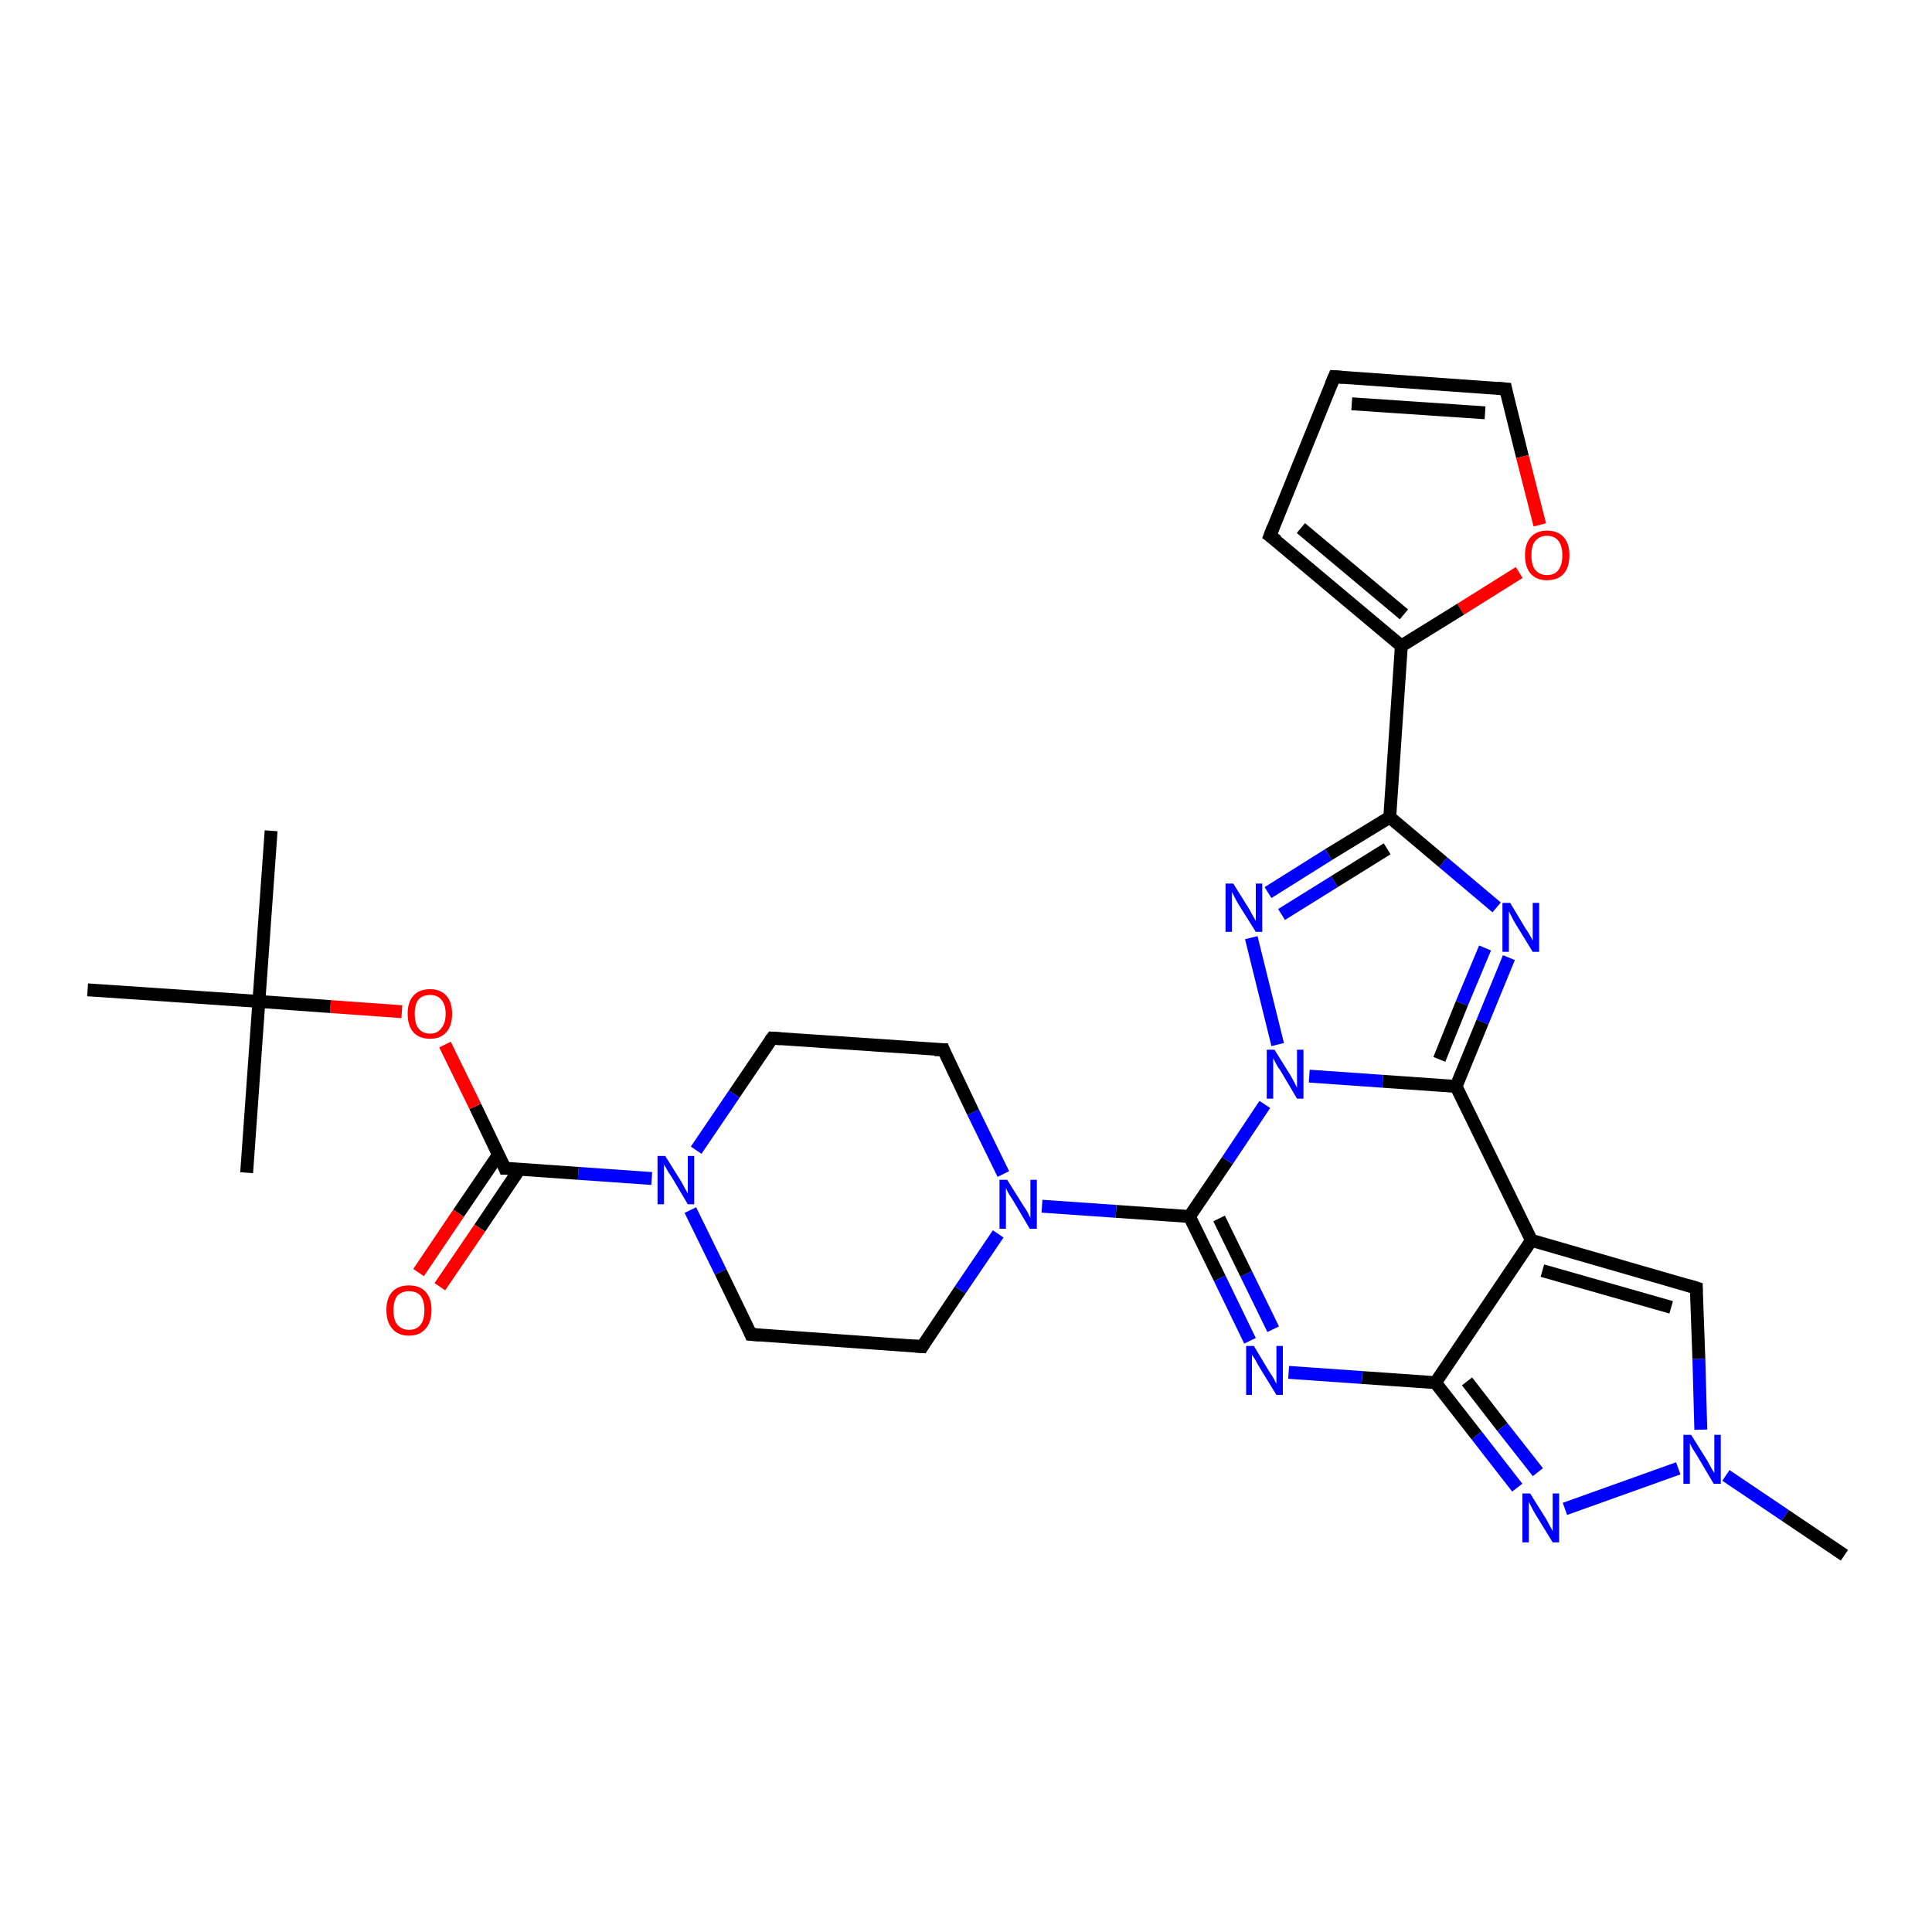 <?xml version='1.0' encoding='iso-8859-1'?>
<svg version='1.1' baseProfile='full'
              xmlns='http://www.w3.org/2000/svg'
                      xmlns:rdkit='http://www.rdkit.org/xml'
                      xmlns:xlink='http://www.w3.org/1999/xlink'
                  xml:space='preserve'
width='300px' height='300px' viewBox='0 0 300 300'>
<!-- END OF HEADER -->
<rect style='opacity:1.0;fill:#FFFFFF;stroke:none' width='300.0' height='300.0' x='0.0' y='0.0'> </rect>
<path class='bond-0 atom-0 atom-1' d='M 286.4,241.5 L 277.2,235.3' style='fill:none;fill-rule:evenodd;stroke:#000000;stroke-width:2.0px;stroke-linecap:butt;stroke-linejoin:miter;stroke-opacity:1' />
<path class='bond-0 atom-0 atom-1' d='M 277.2,235.3 L 268.0,229.1' style='fill:none;fill-rule:evenodd;stroke:#0000FF;stroke-width:2.0px;stroke-linecap:butt;stroke-linejoin:miter;stroke-opacity:1' />
<path class='bond-1 atom-1 atom-2' d='M 264.1,222.0 L 263.8,211.0' style='fill:none;fill-rule:evenodd;stroke:#0000FF;stroke-width:2.0px;stroke-linecap:butt;stroke-linejoin:miter;stroke-opacity:1' />
<path class='bond-1 atom-1 atom-2' d='M 263.8,211.0 L 263.4,200.0' style='fill:none;fill-rule:evenodd;stroke:#000000;stroke-width:2.0px;stroke-linecap:butt;stroke-linejoin:miter;stroke-opacity:1' />
<path class='bond-2 atom-2 atom-3' d='M 263.4,200.0 L 237.8,192.6' style='fill:none;fill-rule:evenodd;stroke:#000000;stroke-width:2.0px;stroke-linecap:butt;stroke-linejoin:miter;stroke-opacity:1' />
<path class='bond-2 atom-2 atom-3' d='M 259.5,203.0 L 239.5,197.3' style='fill:none;fill-rule:evenodd;stroke:#000000;stroke-width:2.0px;stroke-linecap:butt;stroke-linejoin:miter;stroke-opacity:1' />
<path class='bond-3 atom-3 atom-4' d='M 237.8,192.6 L 222.9,214.7' style='fill:none;fill-rule:evenodd;stroke:#000000;stroke-width:2.0px;stroke-linecap:butt;stroke-linejoin:miter;stroke-opacity:1' />
<path class='bond-4 atom-4 atom-5' d='M 222.9,214.7 L 211.5,213.9' style='fill:none;fill-rule:evenodd;stroke:#000000;stroke-width:2.0px;stroke-linecap:butt;stroke-linejoin:miter;stroke-opacity:1' />
<path class='bond-4 atom-4 atom-5' d='M 211.5,213.9 L 200.1,213.1' style='fill:none;fill-rule:evenodd;stroke:#0000FF;stroke-width:2.0px;stroke-linecap:butt;stroke-linejoin:miter;stroke-opacity:1' />
<path class='bond-5 atom-5 atom-6' d='M 194.1,208.2 L 189.4,198.5' style='fill:none;fill-rule:evenodd;stroke:#0000FF;stroke-width:2.0px;stroke-linecap:butt;stroke-linejoin:miter;stroke-opacity:1' />
<path class='bond-5 atom-5 atom-6' d='M 189.4,198.5 L 184.7,188.9' style='fill:none;fill-rule:evenodd;stroke:#000000;stroke-width:2.0px;stroke-linecap:butt;stroke-linejoin:miter;stroke-opacity:1' />
<path class='bond-5 atom-5 atom-6' d='M 197.7,206.4 L 193.5,197.8' style='fill:none;fill-rule:evenodd;stroke:#0000FF;stroke-width:2.0px;stroke-linecap:butt;stroke-linejoin:miter;stroke-opacity:1' />
<path class='bond-5 atom-5 atom-6' d='M 193.5,197.8 L 189.3,189.2' style='fill:none;fill-rule:evenodd;stroke:#000000;stroke-width:2.0px;stroke-linecap:butt;stroke-linejoin:miter;stroke-opacity:1' />
<path class='bond-6 atom-6 atom-7' d='M 184.7,188.9 L 173.3,188.1' style='fill:none;fill-rule:evenodd;stroke:#000000;stroke-width:2.0px;stroke-linecap:butt;stroke-linejoin:miter;stroke-opacity:1' />
<path class='bond-6 atom-6 atom-7' d='M 173.3,188.1 L 161.8,187.3' style='fill:none;fill-rule:evenodd;stroke:#0000FF;stroke-width:2.0px;stroke-linecap:butt;stroke-linejoin:miter;stroke-opacity:1' />
<path class='bond-7 atom-7 atom-8' d='M 155.8,182.3 L 151.1,172.7' style='fill:none;fill-rule:evenodd;stroke:#0000FF;stroke-width:2.0px;stroke-linecap:butt;stroke-linejoin:miter;stroke-opacity:1' />
<path class='bond-7 atom-7 atom-8' d='M 151.1,172.7 L 146.5,163.0' style='fill:none;fill-rule:evenodd;stroke:#000000;stroke-width:2.0px;stroke-linecap:butt;stroke-linejoin:miter;stroke-opacity:1' />
<path class='bond-8 atom-8 atom-9' d='M 146.5,163.0 L 119.9,161.2' style='fill:none;fill-rule:evenodd;stroke:#000000;stroke-width:2.0px;stroke-linecap:butt;stroke-linejoin:miter;stroke-opacity:1' />
<path class='bond-9 atom-9 atom-10' d='M 119.9,161.2 L 114.0,169.9' style='fill:none;fill-rule:evenodd;stroke:#000000;stroke-width:2.0px;stroke-linecap:butt;stroke-linejoin:miter;stroke-opacity:1' />
<path class='bond-9 atom-9 atom-10' d='M 114.0,169.9 L 108.1,178.6' style='fill:none;fill-rule:evenodd;stroke:#0000FF;stroke-width:2.0px;stroke-linecap:butt;stroke-linejoin:miter;stroke-opacity:1' />
<path class='bond-10 atom-10 atom-11' d='M 101.2,183.0 L 89.8,182.2' style='fill:none;fill-rule:evenodd;stroke:#0000FF;stroke-width:2.0px;stroke-linecap:butt;stroke-linejoin:miter;stroke-opacity:1' />
<path class='bond-10 atom-10 atom-11' d='M 89.8,182.2 L 78.4,181.4' style='fill:none;fill-rule:evenodd;stroke:#000000;stroke-width:2.0px;stroke-linecap:butt;stroke-linejoin:miter;stroke-opacity:1' />
<path class='bond-11 atom-11 atom-12' d='M 77.4,179.3 L 71.2,188.4' style='fill:none;fill-rule:evenodd;stroke:#000000;stroke-width:2.0px;stroke-linecap:butt;stroke-linejoin:miter;stroke-opacity:1' />
<path class='bond-11 atom-11 atom-12' d='M 71.2,188.4 L 65.0,197.6' style='fill:none;fill-rule:evenodd;stroke:#FF0000;stroke-width:2.0px;stroke-linecap:butt;stroke-linejoin:miter;stroke-opacity:1' />
<path class='bond-11 atom-11 atom-12' d='M 80.7,181.5 L 74.5,190.7' style='fill:none;fill-rule:evenodd;stroke:#000000;stroke-width:2.0px;stroke-linecap:butt;stroke-linejoin:miter;stroke-opacity:1' />
<path class='bond-11 atom-11 atom-12' d='M 74.5,190.7 L 68.3,199.8' style='fill:none;fill-rule:evenodd;stroke:#FF0000;stroke-width:2.0px;stroke-linecap:butt;stroke-linejoin:miter;stroke-opacity:1' />
<path class='bond-12 atom-11 atom-13' d='M 78.4,181.4 L 73.8,171.8' style='fill:none;fill-rule:evenodd;stroke:#000000;stroke-width:2.0px;stroke-linecap:butt;stroke-linejoin:miter;stroke-opacity:1' />
<path class='bond-12 atom-11 atom-13' d='M 73.8,171.8 L 69.1,162.2' style='fill:none;fill-rule:evenodd;stroke:#FF0000;stroke-width:2.0px;stroke-linecap:butt;stroke-linejoin:miter;stroke-opacity:1' />
<path class='bond-13 atom-13 atom-14' d='M 62.4,157.1 L 51.3,156.3' style='fill:none;fill-rule:evenodd;stroke:#FF0000;stroke-width:2.0px;stroke-linecap:butt;stroke-linejoin:miter;stroke-opacity:1' />
<path class='bond-13 atom-13 atom-14' d='M 51.3,156.3 L 40.2,155.5' style='fill:none;fill-rule:evenodd;stroke:#000000;stroke-width:2.0px;stroke-linecap:butt;stroke-linejoin:miter;stroke-opacity:1' />
<path class='bond-14 atom-14 atom-15' d='M 40.2,155.5 L 42.1,129.0' style='fill:none;fill-rule:evenodd;stroke:#000000;stroke-width:2.0px;stroke-linecap:butt;stroke-linejoin:miter;stroke-opacity:1' />
<path class='bond-15 atom-14 atom-16' d='M 40.2,155.5 L 38.3,182.1' style='fill:none;fill-rule:evenodd;stroke:#000000;stroke-width:2.0px;stroke-linecap:butt;stroke-linejoin:miter;stroke-opacity:1' />
<path class='bond-16 atom-14 atom-17' d='M 40.2,155.5 L 13.6,153.7' style='fill:none;fill-rule:evenodd;stroke:#000000;stroke-width:2.0px;stroke-linecap:butt;stroke-linejoin:miter;stroke-opacity:1' />
<path class='bond-17 atom-10 atom-18' d='M 107.2,187.9 L 111.9,197.5' style='fill:none;fill-rule:evenodd;stroke:#0000FF;stroke-width:2.0px;stroke-linecap:butt;stroke-linejoin:miter;stroke-opacity:1' />
<path class='bond-17 atom-10 atom-18' d='M 111.9,197.5 L 116.6,207.2' style='fill:none;fill-rule:evenodd;stroke:#000000;stroke-width:2.0px;stroke-linecap:butt;stroke-linejoin:miter;stroke-opacity:1' />
<path class='bond-18 atom-18 atom-19' d='M 116.6,207.2 L 143.2,209.1' style='fill:none;fill-rule:evenodd;stroke:#000000;stroke-width:2.0px;stroke-linecap:butt;stroke-linejoin:miter;stroke-opacity:1' />
<path class='bond-19 atom-6 atom-20' d='M 184.7,188.9 L 190.6,180.2' style='fill:none;fill-rule:evenodd;stroke:#000000;stroke-width:2.0px;stroke-linecap:butt;stroke-linejoin:miter;stroke-opacity:1' />
<path class='bond-19 atom-6 atom-20' d='M 190.6,180.2 L 196.4,171.5' style='fill:none;fill-rule:evenodd;stroke:#0000FF;stroke-width:2.0px;stroke-linecap:butt;stroke-linejoin:miter;stroke-opacity:1' />
<path class='bond-20 atom-20 atom-21' d='M 198.4,162.2 L 194.3,145.6' style='fill:none;fill-rule:evenodd;stroke:#0000FF;stroke-width:2.0px;stroke-linecap:butt;stroke-linejoin:miter;stroke-opacity:1' />
<path class='bond-21 atom-21 atom-22' d='M 196.9,138.6 L 206.3,132.7' style='fill:none;fill-rule:evenodd;stroke:#0000FF;stroke-width:2.0px;stroke-linecap:butt;stroke-linejoin:miter;stroke-opacity:1' />
<path class='bond-21 atom-21 atom-22' d='M 206.3,132.7 L 215.8,126.9' style='fill:none;fill-rule:evenodd;stroke:#000000;stroke-width:2.0px;stroke-linecap:butt;stroke-linejoin:miter;stroke-opacity:1' />
<path class='bond-21 atom-21 atom-22' d='M 199.0,142.0 L 207.2,136.9' style='fill:none;fill-rule:evenodd;stroke:#0000FF;stroke-width:2.0px;stroke-linecap:butt;stroke-linejoin:miter;stroke-opacity:1' />
<path class='bond-21 atom-21 atom-22' d='M 207.2,136.9 L 215.4,131.8' style='fill:none;fill-rule:evenodd;stroke:#000000;stroke-width:2.0px;stroke-linecap:butt;stroke-linejoin:miter;stroke-opacity:1' />
<path class='bond-22 atom-22 atom-23' d='M 215.8,126.9 L 217.6,100.3' style='fill:none;fill-rule:evenodd;stroke:#000000;stroke-width:2.0px;stroke-linecap:butt;stroke-linejoin:miter;stroke-opacity:1' />
<path class='bond-23 atom-23 atom-24' d='M 217.6,100.3 L 197.2,83.2' style='fill:none;fill-rule:evenodd;stroke:#000000;stroke-width:2.0px;stroke-linecap:butt;stroke-linejoin:miter;stroke-opacity:1' />
<path class='bond-23 atom-23 atom-24' d='M 218.0,95.4 L 202.0,82.0' style='fill:none;fill-rule:evenodd;stroke:#000000;stroke-width:2.0px;stroke-linecap:butt;stroke-linejoin:miter;stroke-opacity:1' />
<path class='bond-24 atom-24 atom-25' d='M 197.2,83.2 L 207.2,58.5' style='fill:none;fill-rule:evenodd;stroke:#000000;stroke-width:2.0px;stroke-linecap:butt;stroke-linejoin:miter;stroke-opacity:1' />
<path class='bond-25 atom-25 atom-26' d='M 207.2,58.5 L 233.8,60.4' style='fill:none;fill-rule:evenodd;stroke:#000000;stroke-width:2.0px;stroke-linecap:butt;stroke-linejoin:miter;stroke-opacity:1' />
<path class='bond-25 atom-25 atom-26' d='M 209.9,62.7 L 230.6,64.1' style='fill:none;fill-rule:evenodd;stroke:#000000;stroke-width:2.0px;stroke-linecap:butt;stroke-linejoin:miter;stroke-opacity:1' />
<path class='bond-26 atom-26 atom-27' d='M 233.8,60.4 L 236.4,70.9' style='fill:none;fill-rule:evenodd;stroke:#000000;stroke-width:2.0px;stroke-linecap:butt;stroke-linejoin:miter;stroke-opacity:1' />
<path class='bond-26 atom-26 atom-27' d='M 236.4,70.9 L 239.1,81.5' style='fill:none;fill-rule:evenodd;stroke:#FF0000;stroke-width:2.0px;stroke-linecap:butt;stroke-linejoin:miter;stroke-opacity:1' />
<path class='bond-27 atom-22 atom-28' d='M 215.8,126.9 L 224.1,133.9' style='fill:none;fill-rule:evenodd;stroke:#000000;stroke-width:2.0px;stroke-linecap:butt;stroke-linejoin:miter;stroke-opacity:1' />
<path class='bond-27 atom-22 atom-28' d='M 224.1,133.9 L 232.4,140.9' style='fill:none;fill-rule:evenodd;stroke:#0000FF;stroke-width:2.0px;stroke-linecap:butt;stroke-linejoin:miter;stroke-opacity:1' />
<path class='bond-28 atom-28 atom-29' d='M 234.3,148.7 L 230.2,158.7' style='fill:none;fill-rule:evenodd;stroke:#0000FF;stroke-width:2.0px;stroke-linecap:butt;stroke-linejoin:miter;stroke-opacity:1' />
<path class='bond-28 atom-28 atom-29' d='M 230.2,158.7 L 226.1,168.7' style='fill:none;fill-rule:evenodd;stroke:#000000;stroke-width:2.0px;stroke-linecap:butt;stroke-linejoin:miter;stroke-opacity:1' />
<path class='bond-28 atom-28 atom-29' d='M 230.6,147.2 L 227.0,155.8' style='fill:none;fill-rule:evenodd;stroke:#0000FF;stroke-width:2.0px;stroke-linecap:butt;stroke-linejoin:miter;stroke-opacity:1' />
<path class='bond-28 atom-28 atom-29' d='M 227.0,155.8 L 223.5,164.5' style='fill:none;fill-rule:evenodd;stroke:#000000;stroke-width:2.0px;stroke-linecap:butt;stroke-linejoin:miter;stroke-opacity:1' />
<path class='bond-29 atom-4 atom-30' d='M 222.9,214.7 L 229.3,222.9' style='fill:none;fill-rule:evenodd;stroke:#000000;stroke-width:2.0px;stroke-linecap:butt;stroke-linejoin:miter;stroke-opacity:1' />
<path class='bond-29 atom-4 atom-30' d='M 229.3,222.9 L 235.6,231.0' style='fill:none;fill-rule:evenodd;stroke:#0000FF;stroke-width:2.0px;stroke-linecap:butt;stroke-linejoin:miter;stroke-opacity:1' />
<path class='bond-29 atom-4 atom-30' d='M 227.8,214.5 L 233.3,221.6' style='fill:none;fill-rule:evenodd;stroke:#000000;stroke-width:2.0px;stroke-linecap:butt;stroke-linejoin:miter;stroke-opacity:1' />
<path class='bond-29 atom-4 atom-30' d='M 233.3,221.6 L 238.8,228.6' style='fill:none;fill-rule:evenodd;stroke:#0000FF;stroke-width:2.0px;stroke-linecap:butt;stroke-linejoin:miter;stroke-opacity:1' />
<path class='bond-30 atom-30 atom-1' d='M 243.0,234.3 L 260.6,228.0' style='fill:none;fill-rule:evenodd;stroke:#0000FF;stroke-width:2.0px;stroke-linecap:butt;stroke-linejoin:miter;stroke-opacity:1' />
<path class='bond-31 atom-29 atom-3' d='M 226.1,168.7 L 237.8,192.6' style='fill:none;fill-rule:evenodd;stroke:#000000;stroke-width:2.0px;stroke-linecap:butt;stroke-linejoin:miter;stroke-opacity:1' />
<path class='bond-32 atom-19 atom-7' d='M 143.2,209.1 L 149.1,200.3' style='fill:none;fill-rule:evenodd;stroke:#000000;stroke-width:2.0px;stroke-linecap:butt;stroke-linejoin:miter;stroke-opacity:1' />
<path class='bond-32 atom-19 atom-7' d='M 149.1,200.3 L 155.0,191.6' style='fill:none;fill-rule:evenodd;stroke:#0000FF;stroke-width:2.0px;stroke-linecap:butt;stroke-linejoin:miter;stroke-opacity:1' />
<path class='bond-33 atom-29 atom-20' d='M 226.1,168.7 L 214.7,167.9' style='fill:none;fill-rule:evenodd;stroke:#000000;stroke-width:2.0px;stroke-linecap:butt;stroke-linejoin:miter;stroke-opacity:1' />
<path class='bond-33 atom-29 atom-20' d='M 214.7,167.9 L 203.3,167.1' style='fill:none;fill-rule:evenodd;stroke:#0000FF;stroke-width:2.0px;stroke-linecap:butt;stroke-linejoin:miter;stroke-opacity:1' />
<path class='bond-34 atom-27 atom-23' d='M 235.9,88.9 L 226.8,94.6' style='fill:none;fill-rule:evenodd;stroke:#FF0000;stroke-width:2.0px;stroke-linecap:butt;stroke-linejoin:miter;stroke-opacity:1' />
<path class='bond-34 atom-27 atom-23' d='M 226.8,94.6 L 217.6,100.3' style='fill:none;fill-rule:evenodd;stroke:#000000;stroke-width:2.0px;stroke-linecap:butt;stroke-linejoin:miter;stroke-opacity:1' />
<path d='M 263.4,200.5 L 263.4,200.0 L 262.1,199.6' style='fill:none;stroke:#000000;stroke-width:2.0px;stroke-linecap:butt;stroke-linejoin:miter;stroke-opacity:1;' />
<path d='M 146.7,163.5 L 146.5,163.0 L 145.1,163.0' style='fill:none;stroke:#000000;stroke-width:2.0px;stroke-linecap:butt;stroke-linejoin:miter;stroke-opacity:1;' />
<path d='M 121.2,161.3 L 119.9,161.2 L 119.6,161.6' style='fill:none;stroke:#000000;stroke-width:2.0px;stroke-linecap:butt;stroke-linejoin:miter;stroke-opacity:1;' />
<path d='M 79.0,181.4 L 78.4,181.4 L 78.2,180.9' style='fill:none;stroke:#000000;stroke-width:2.0px;stroke-linecap:butt;stroke-linejoin:miter;stroke-opacity:1;' />
<path d='M 116.4,206.7 L 116.6,207.2 L 118.0,207.3' style='fill:none;stroke:#000000;stroke-width:2.0px;stroke-linecap:butt;stroke-linejoin:miter;stroke-opacity:1;' />
<path d='M 141.9,209.0 L 143.2,209.1 L 143.5,208.6' style='fill:none;stroke:#000000;stroke-width:2.0px;stroke-linecap:butt;stroke-linejoin:miter;stroke-opacity:1;' />
<path d='M 198.3,84.0 L 197.2,83.2 L 197.7,81.9' style='fill:none;stroke:#000000;stroke-width:2.0px;stroke-linecap:butt;stroke-linejoin:miter;stroke-opacity:1;' />
<path d='M 206.7,59.7 L 207.2,58.5 L 208.6,58.6' style='fill:none;stroke:#000000;stroke-width:2.0px;stroke-linecap:butt;stroke-linejoin:miter;stroke-opacity:1;' />
<path d='M 232.5,60.3 L 233.8,60.4 L 233.9,60.9' style='fill:none;stroke:#000000;stroke-width:2.0px;stroke-linecap:butt;stroke-linejoin:miter;stroke-opacity:1;' />
<path class='atom-1' d='M 262.6 222.8
L 265.1 226.8
Q 265.3 227.2, 265.7 227.9
Q 266.1 228.6, 266.2 228.7
L 266.2 222.8
L 267.2 222.8
L 267.2 230.4
L 266.1 230.4
L 263.5 226.0
Q 263.2 225.5, 262.8 224.9
Q 262.5 224.3, 262.4 224.1
L 262.4 230.4
L 261.4 230.4
L 261.4 222.8
L 262.6 222.8
' fill='#0000FF'/>
<path class='atom-5' d='M 194.7 209.0
L 197.1 213.0
Q 197.4 213.4, 197.8 214.1
Q 198.2 214.9, 198.2 214.9
L 198.2 209.0
L 199.2 209.0
L 199.2 216.6
L 198.2 216.6
L 195.5 212.2
Q 195.2 211.7, 194.9 211.1
Q 194.5 210.5, 194.4 210.4
L 194.4 216.6
L 193.5 216.6
L 193.5 209.0
L 194.7 209.0
' fill='#0000FF'/>
<path class='atom-7' d='M 156.4 183.2
L 158.9 187.2
Q 159.2 187.6, 159.6 188.3
Q 159.9 189.0, 160.0 189.1
L 160.0 183.2
L 161.0 183.2
L 161.0 190.8
L 159.9 190.8
L 157.3 186.4
Q 157.0 185.9, 156.6 185.3
Q 156.3 184.7, 156.2 184.5
L 156.2 190.8
L 155.2 190.8
L 155.2 183.2
L 156.4 183.2
' fill='#0000FF'/>
<path class='atom-10' d='M 103.3 179.5
L 105.8 183.5
Q 106.0 183.9, 106.4 184.6
Q 106.8 185.3, 106.8 185.3
L 106.8 179.5
L 107.8 179.5
L 107.8 187.0
L 106.8 187.0
L 104.2 182.6
Q 103.8 182.1, 103.5 181.5
Q 103.2 181.0, 103.1 180.8
L 103.1 187.0
L 102.1 187.0
L 102.1 179.5
L 103.3 179.5
' fill='#0000FF'/>
<path class='atom-12' d='M 60.0 203.4
Q 60.0 201.6, 60.9 200.6
Q 61.8 199.6, 63.5 199.6
Q 65.2 199.6, 66.1 200.6
Q 67.0 201.6, 67.0 203.4
Q 67.0 205.3, 66.1 206.3
Q 65.2 207.4, 63.5 207.4
Q 61.8 207.4, 60.9 206.3
Q 60.0 205.3, 60.0 203.4
M 63.5 206.5
Q 64.7 206.5, 65.3 205.7
Q 65.9 205.0, 65.9 203.4
Q 65.9 202.0, 65.3 201.2
Q 64.7 200.5, 63.5 200.5
Q 62.4 200.5, 61.7 201.2
Q 61.1 202.0, 61.1 203.4
Q 61.1 205.0, 61.7 205.7
Q 62.4 206.5, 63.5 206.5
' fill='#FF0000'/>
<path class='atom-13' d='M 63.3 157.4
Q 63.3 155.6, 64.2 154.6
Q 65.1 153.6, 66.8 153.6
Q 68.4 153.6, 69.3 154.6
Q 70.2 155.6, 70.2 157.4
Q 70.2 159.3, 69.3 160.3
Q 68.4 161.3, 66.8 161.3
Q 65.1 161.3, 64.2 160.3
Q 63.3 159.3, 63.3 157.4
M 66.8 160.5
Q 67.9 160.5, 68.5 159.7
Q 69.2 158.9, 69.2 157.4
Q 69.2 156.0, 68.5 155.2
Q 67.9 154.5, 66.8 154.5
Q 65.6 154.5, 65.0 155.2
Q 64.4 155.9, 64.4 157.4
Q 64.4 159.0, 65.0 159.7
Q 65.6 160.5, 66.8 160.5
' fill='#FF0000'/>
<path class='atom-20' d='M 197.9 163.0
L 200.4 167.0
Q 200.6 167.4, 201.0 168.1
Q 201.4 168.9, 201.4 168.9
L 201.4 163.0
L 202.4 163.0
L 202.4 170.6
L 201.4 170.6
L 198.8 166.2
Q 198.4 165.7, 198.1 165.1
Q 197.8 164.5, 197.7 164.3
L 197.7 170.6
L 196.7 170.6
L 196.7 163.0
L 197.9 163.0
' fill='#0000FF'/>
<path class='atom-21' d='M 191.5 137.2
L 194.0 141.2
Q 194.2 141.6, 194.6 142.3
Q 195.0 143.0, 195.0 143.0
L 195.0 137.2
L 196.0 137.2
L 196.0 144.7
L 195.0 144.7
L 192.3 140.4
Q 192.0 139.9, 191.7 139.3
Q 191.4 138.7, 191.3 138.5
L 191.3 144.7
L 190.3 144.7
L 190.3 137.2
L 191.5 137.2
' fill='#0000FF'/>
<path class='atom-27' d='M 236.8 86.2
Q 236.8 84.4, 237.7 83.4
Q 238.6 82.4, 240.2 82.4
Q 241.9 82.4, 242.8 83.4
Q 243.7 84.4, 243.7 86.2
Q 243.7 88.1, 242.8 89.1
Q 241.9 90.1, 240.2 90.1
Q 238.6 90.1, 237.7 89.1
Q 236.8 88.1, 236.8 86.2
M 240.2 89.3
Q 241.4 89.3, 242.0 88.5
Q 242.6 87.7, 242.6 86.2
Q 242.6 84.8, 242.0 84.0
Q 241.4 83.2, 240.2 83.2
Q 239.1 83.2, 238.4 84.0
Q 237.8 84.7, 237.8 86.2
Q 237.8 87.8, 238.4 88.5
Q 239.1 89.3, 240.2 89.3
' fill='#FF0000'/>
<path class='atom-28' d='M 234.5 140.2
L 236.9 144.2
Q 237.2 144.6, 237.6 145.3
Q 238.0 146.0, 238.0 146.1
L 238.0 140.2
L 239.0 140.2
L 239.0 147.8
L 238.0 147.8
L 235.3 143.4
Q 235.0 142.9, 234.7 142.3
Q 234.4 141.7, 234.3 141.5
L 234.3 147.8
L 233.3 147.8
L 233.3 140.2
L 234.5 140.2
' fill='#0000FF'/>
<path class='atom-30' d='M 237.6 231.9
L 240.1 235.9
Q 240.3 236.3, 240.7 237.0
Q 241.1 237.7, 241.1 237.8
L 241.1 231.9
L 242.1 231.9
L 242.1 239.5
L 241.1 239.5
L 238.4 235.1
Q 238.1 234.6, 237.8 234.0
Q 237.5 233.4, 237.4 233.2
L 237.4 239.5
L 236.4 239.5
L 236.4 231.9
L 237.6 231.9
' fill='#0000FF'/>
</svg>
